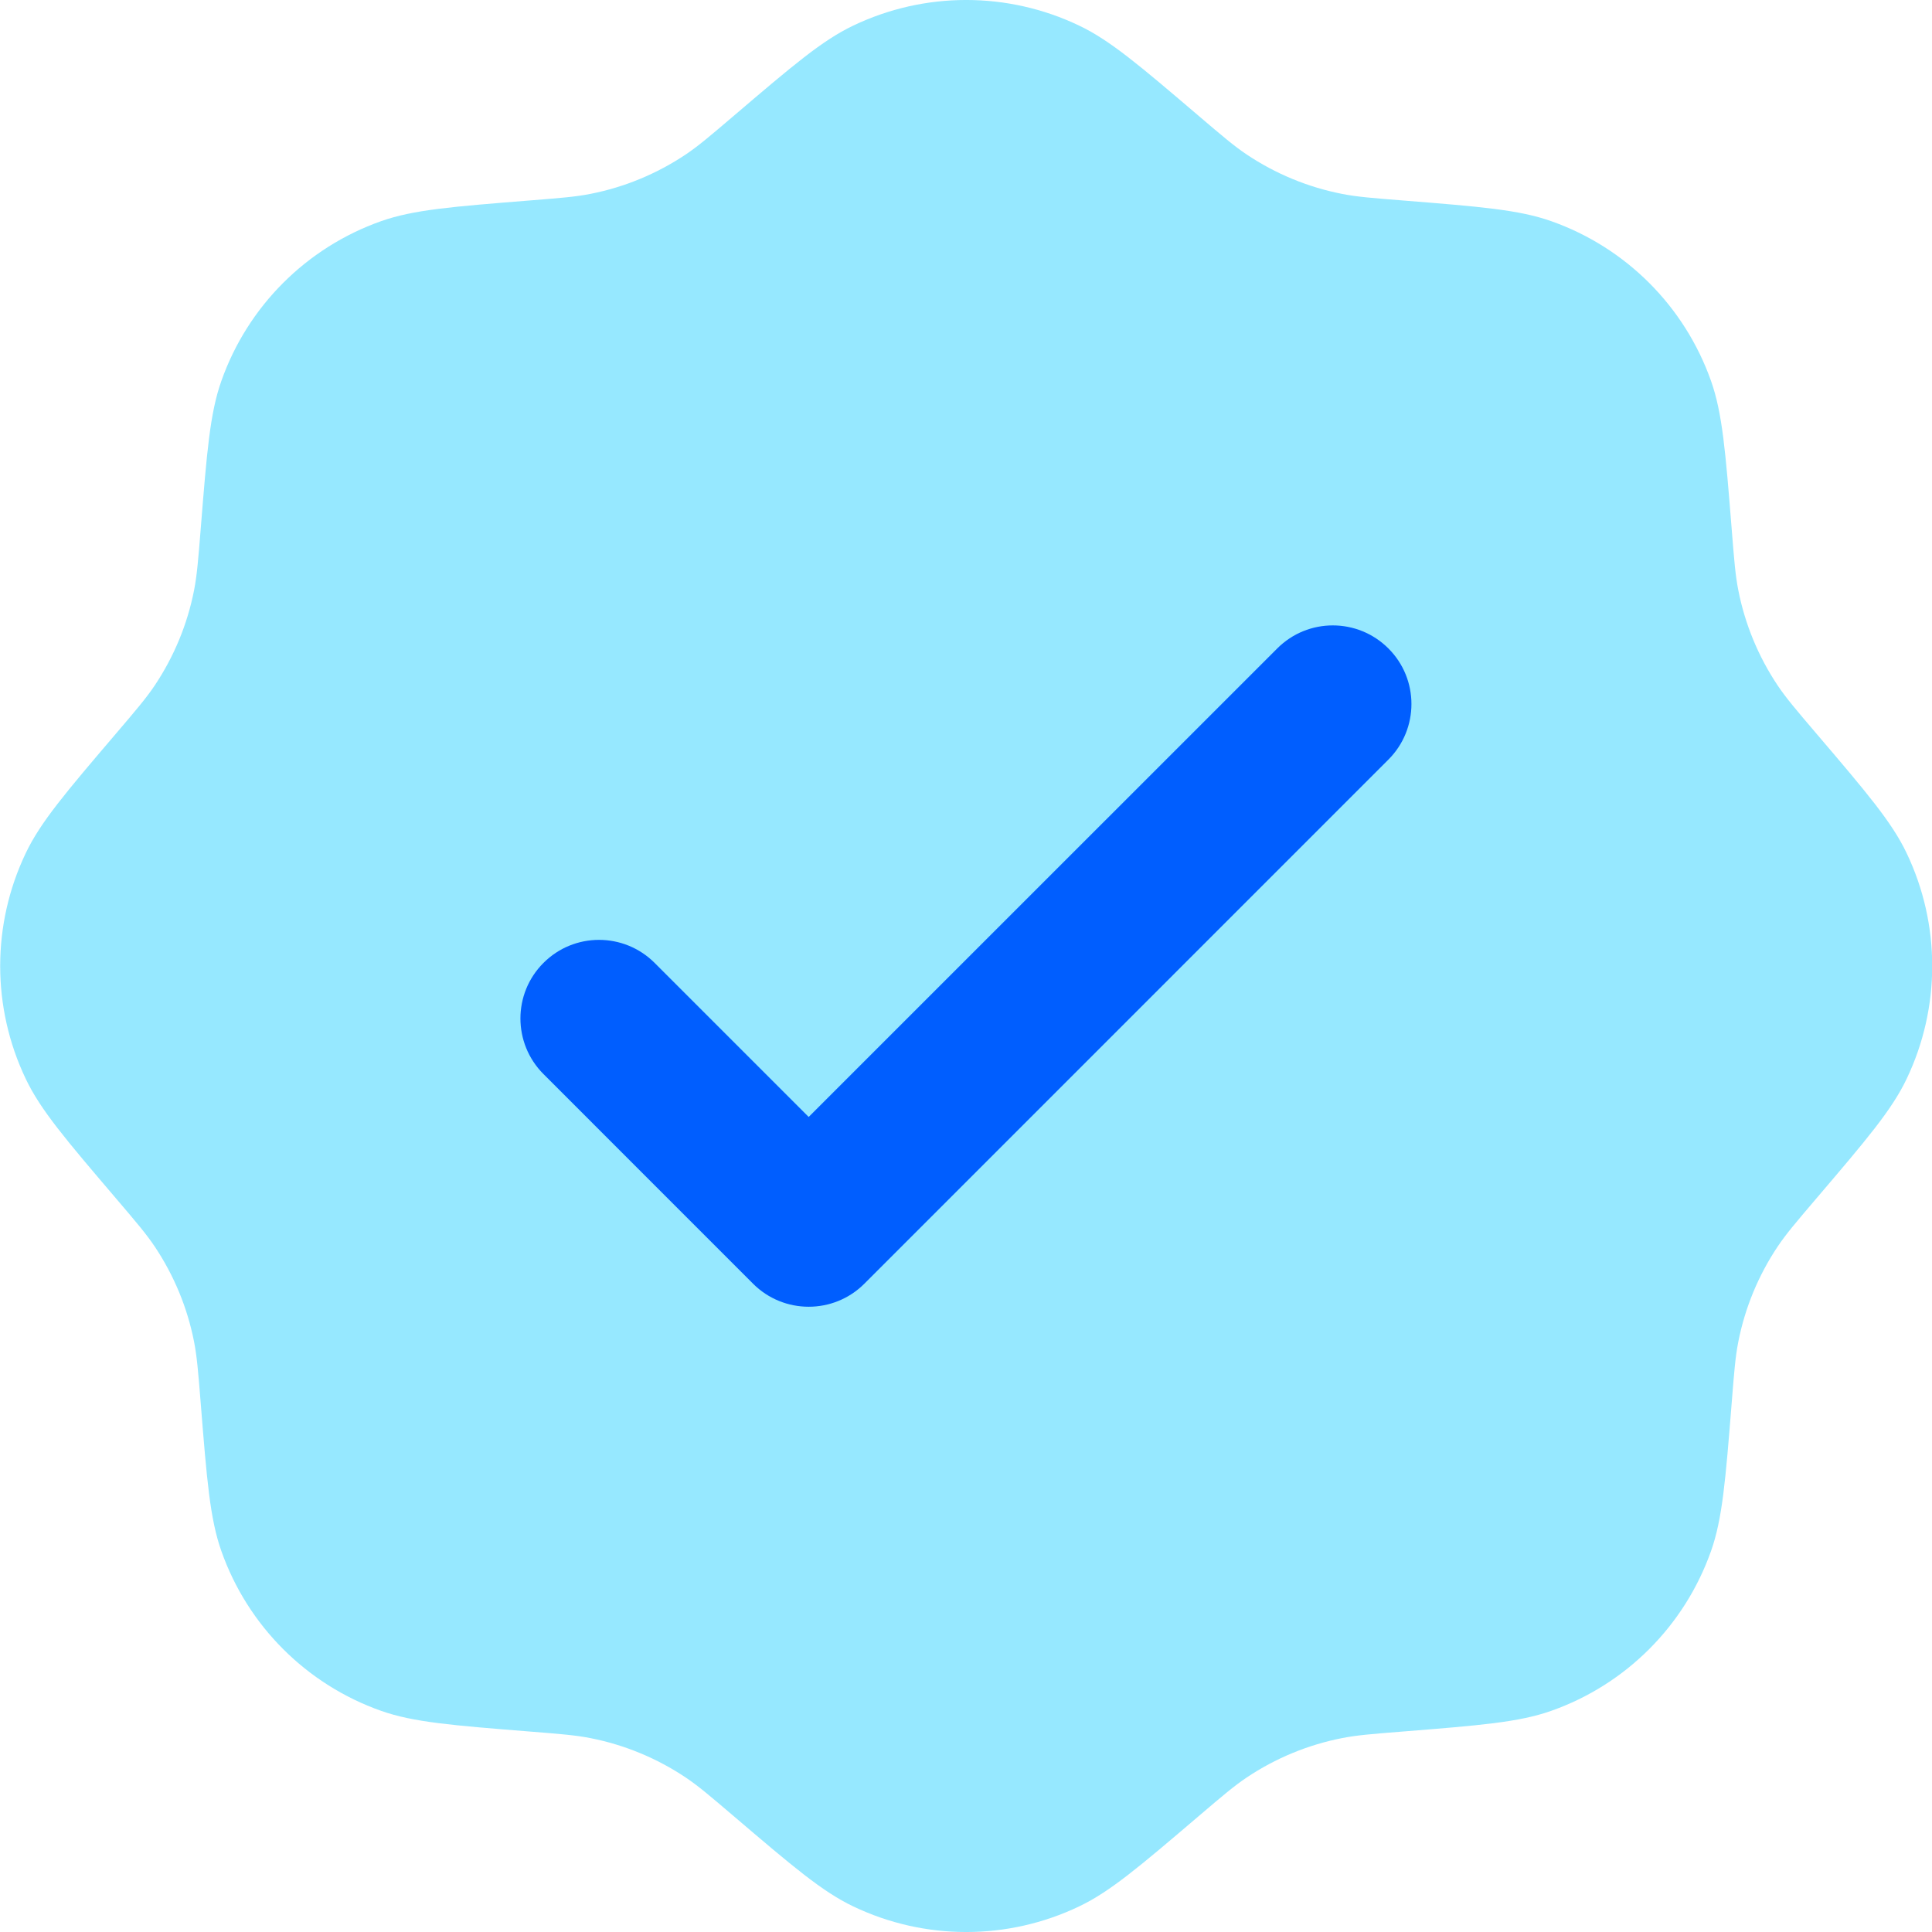 <?xml version="1.0" encoding="UTF-8"?> <svg xmlns="http://www.w3.org/2000/svg" width="30" height="30" viewBox="0 0 30 30" fill="none"><path d="M11.392 1.8C11.026 2.112 10.844 2.267 10.649 2.398C10.201 2.698 9.699 2.906 9.171 3.01C8.941 3.056 8.701 3.075 8.223 3.113L8.223 3.113C7.021 3.209 6.42 3.257 5.918 3.434C4.759 3.844 3.846 4.756 3.437 5.916C3.26 6.417 3.212 7.018 3.116 8.22L3.116 8.22C3.078 8.699 3.058 8.938 3.013 9.168C2.909 9.696 2.701 10.198 2.401 10.646C2.27 10.841 2.115 11.023 1.803 11.389L1.803 11.389C1.021 12.306 0.63 12.765 0.401 13.245C-0.13 14.355 -0.13 15.645 0.401 16.755C0.63 17.235 1.021 17.694 1.803 18.611L1.803 18.611C2.115 18.977 2.27 19.159 2.401 19.354C2.701 19.802 2.909 20.304 3.013 20.832C3.058 21.062 3.078 21.301 3.116 21.78L3.116 21.78C3.212 22.982 3.26 23.583 3.437 24.084C3.846 25.244 4.759 26.157 5.918 26.566C6.42 26.743 7.021 26.791 8.223 26.887H8.223C8.701 26.925 8.941 26.944 9.171 26.99C9.699 27.094 10.201 27.302 10.649 27.602C10.844 27.733 11.026 27.888 11.392 28.2L11.392 28.2C12.309 28.982 12.768 29.373 13.248 29.602C14.358 30.133 15.648 30.133 16.758 29.602C17.238 29.373 17.697 28.982 18.614 28.2L18.614 28.2C18.98 27.888 19.162 27.733 19.357 27.602C19.805 27.302 20.307 27.094 20.835 26.99C21.065 26.944 21.304 26.925 21.783 26.887H21.783C22.985 26.791 23.586 26.743 24.087 26.566C25.247 26.157 26.159 25.244 26.569 24.084C26.746 23.583 26.794 22.982 26.89 21.78V21.78C26.928 21.301 26.947 21.062 26.993 20.832C27.097 20.304 27.305 19.802 27.605 19.354C27.736 19.159 27.891 18.977 28.203 18.611C28.985 17.694 29.376 17.235 29.605 16.755C30.136 15.645 30.136 14.355 29.605 13.245C29.376 12.765 28.985 12.306 28.203 11.389L28.203 11.389C27.891 11.023 27.736 10.841 27.605 10.646C27.305 10.198 27.097 9.696 26.993 9.168C26.947 8.938 26.928 8.699 26.89 8.22V8.22C26.794 7.018 26.746 6.417 26.569 5.916C26.159 4.756 25.247 3.844 24.087 3.434C23.586 3.257 22.985 3.209 21.783 3.113L21.783 3.113C21.304 3.075 21.065 3.056 20.835 3.01C20.307 2.906 19.805 2.698 19.357 2.398C19.162 2.267 18.98 2.112 18.614 1.8C17.697 1.018 17.238 0.627 16.758 0.398C15.648 -0.133 14.358 -0.133 13.248 0.398C12.768 0.627 12.309 1.018 11.392 1.8L11.392 1.8Z" fill="#50D9FF" fill-opacity="0.6"></path><path d="M21.559 11.795C22.036 11.318 22.036 10.545 21.559 10.069C21.082 9.592 20.309 9.592 19.833 10.069L12.557 17.344L10.165 14.952C9.688 14.475 8.915 14.475 8.439 14.952C7.962 15.428 7.962 16.201 8.439 16.678L11.694 19.934C12.171 20.41 12.944 20.41 13.421 19.934L21.559 11.795Z" fill="#005EFF"></path></svg> 